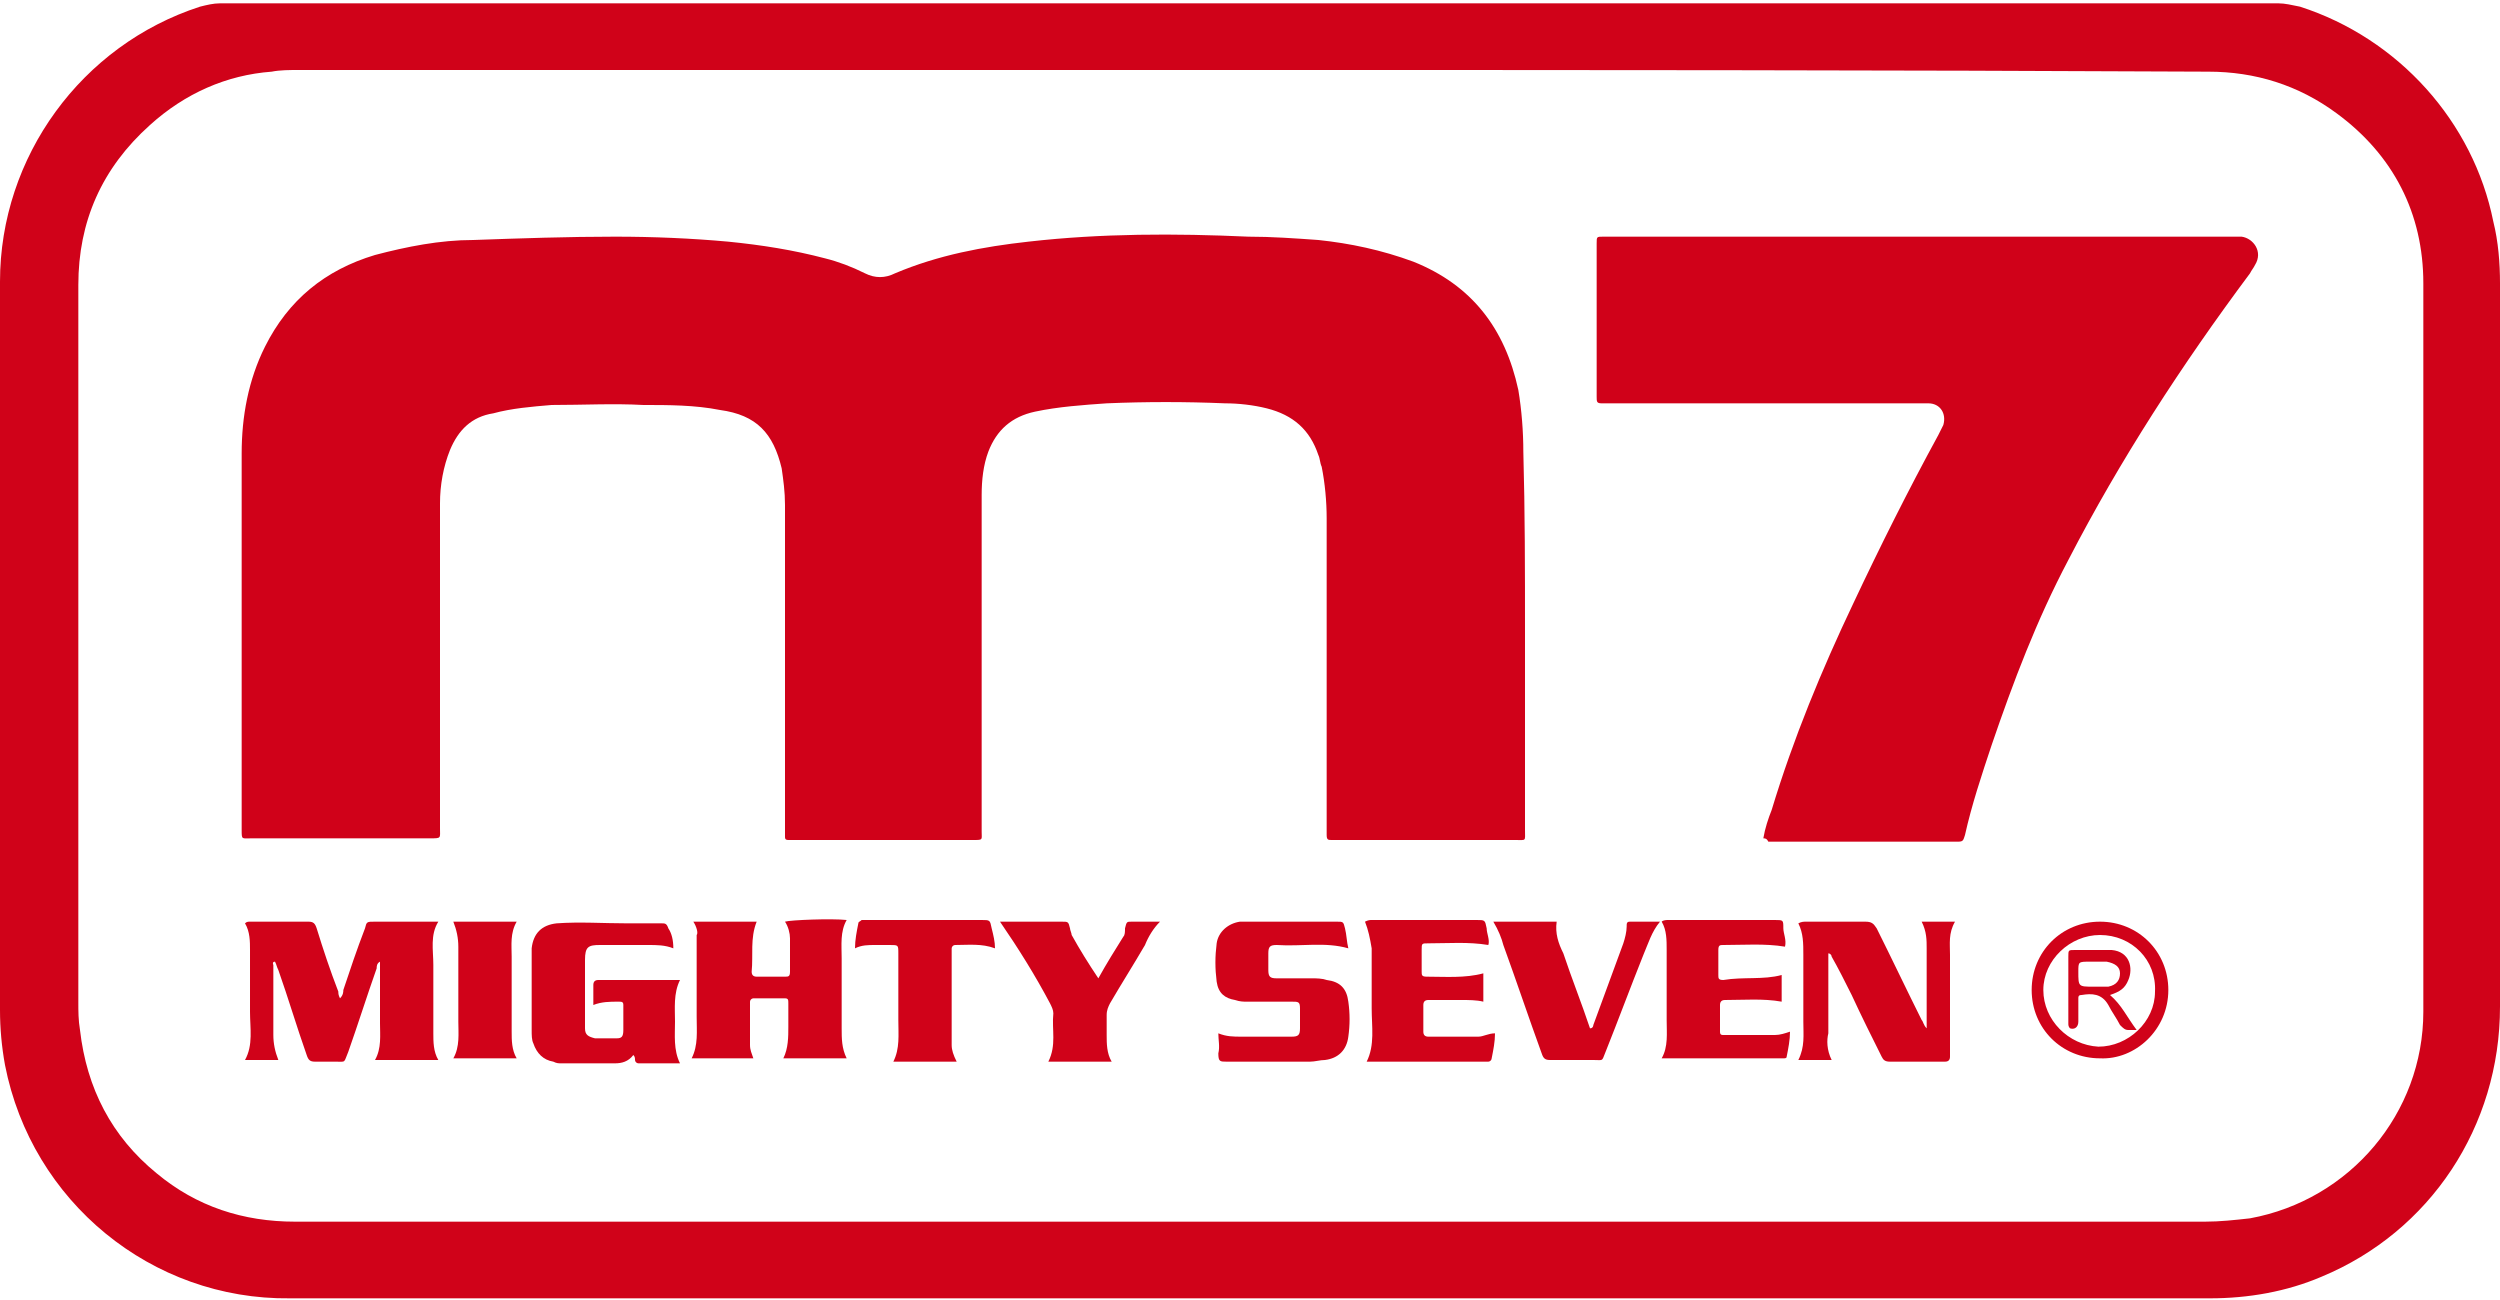 <?xml version="1.0" encoding="utf-8"?>
<!-- Generator: Adobe Illustrator 25.3.1, SVG Export Plug-In . SVG Version: 6.00 Build 0)  -->
<svg version="1.1" id="Слой_1" xmlns="http://www.w3.org/2000/svg" xmlns:xlink="http://www.w3.org/1999/xlink" x="0px" y="0px"
	 viewBox="0 0 150 78" style="enable-background:new 0 0 150 78;" xml:space="preserve">
<style type="text/css">
	.st0{fill:#D00219;}
	.st1{fill:#D00119;}
</style>
<g>
	<path class="st0" d="M75,0.2c20.6,0,41.1,0,61.7,0c0.4,0,0.8,0.1,1.3,0.2c5.9,1.9,10.4,6.9,11.6,12.9c0.3,1.2,0.4,2.5,0.4,3.7
		c0,14.5,0,28.9,0,43.4c0,7.2-4.2,13.5-10.7,16.2c-2.1,0.9-4.4,1.3-6.7,1.3c-38.4,0-76.8,0-115.2,0C9.1,78,1.9,72.1,0.3,63.9
		C0.1,62.8,0,61.7,0,60.6c0-14.6,0-29.1,0-43.7c0-7.5,4.9-14.2,12-16.5c0.4-0.1,0.8-0.2,1.2-0.2C33.8,0.2,54.4,0.2,75,0.2z M75,4.2
		c-19,0-38,0-57.1,0c-0.5,0-1.1,0-1.6,0.1C13.6,4.5,11.1,5.6,9,7.5c-2.9,2.6-4.3,5.8-4.3,9.6c0,14.3,0,28.7,0,43
		c0,0.6,0,1.1,0.1,1.7c0.4,3.5,1.9,6.4,4.6,8.6c2.4,2,5.2,2.9,8.3,2.9c7.3,0,14.6,0,21.9,0c30.9,0,61.8,0,92.7,0
		c0.9,0,1.8-0.1,2.7-0.2c6-1.1,10.4-6.3,10.4-12.4c0-14.6,0-29.1,0-43.7c0-4.2-1.8-7.7-5.2-10.2c-2.3-1.7-4.9-2.5-7.7-2.5
		C113.3,4.2,94.2,4.2,75,4.2z"/>
	<path class="st1" d="M91.5,37.9c0,4,0,7.9,0,11.9c0,0.7,0.1,0.6-0.6,0.6c-3.6,0-7.2,0-10.7,0c-0.1,0-0.2,0-0.3,0
		c-0.2,0-0.3,0-0.3-0.3c0-0.1,0-0.3,0-0.4c0-6.2,0-12.4,0-18.6c0-1-0.1-2.1-0.3-3.1c-0.1-0.2-0.1-0.5-0.2-0.7
		c-0.5-1.5-1.5-2.4-3.1-2.8c-0.8-0.2-1.7-0.3-2.5-0.3c-2.4-0.1-4.7-0.1-7.1,0c-1.4,0.1-2.9,0.2-4.3,0.5c-1.4,0.3-2.3,1.1-2.8,2.4
		c-0.3,0.8-0.4,1.7-0.4,2.6c0,1.4,0,2.8,0,4.2c0,5.3,0,10.5,0,15.8c0,0.1,0,0.1,0,0.2c0,0.5,0.1,0.5-0.5,0.5c-3.6,0-7.2,0-10.8,0
		c-0.1,0-0.2,0-0.3,0c-0.2,0-0.2-0.1-0.2-0.2c0-0.1,0-0.3,0-0.4c0-6.5,0-13,0-19.5c0-0.8-0.1-1.5-0.2-2.2c-0.5-2.1-1.5-3.2-3.7-3.5
		c-1.5-0.3-3.1-0.3-4.6-0.3c-1.8-0.1-3.6,0-5.5,0c-1.2,0.1-2.4,0.2-3.5,0.5C28.3,25,27.5,25.8,27,27c-0.4,1-0.6,2.1-0.6,3.2
		c0,0.7,0,1.5,0,2.2c0,5.8,0,11.5,0,17.3c0,0.6,0.1,0.6-0.6,0.6c-3.6,0-7.1,0-10.7,0c-0.6,0-0.6,0.1-0.6-0.5c0-7.5,0-15.1,0-22.6
		c0-2.2,0.4-4.4,1.4-6.4c1.4-2.8,3.6-4.6,6.6-5.5c1.9-0.5,3.9-0.9,5.9-0.9c2.8-0.1,5.7-0.2,8.5-0.2c2.3,0,4.6,0.1,6.8,0.3
		c2,0.2,3.9,0.5,5.8,1c0.8,0.2,1.6,0.5,2.4,0.9c0.6,0.3,1.2,0.3,1.8,0c2.6-1.1,5.3-1.6,8-1.9c4.4-0.5,8.8-0.5,13.2-0.3
		c1.4,0,2.8,0.1,4.2,0.2c1.9,0.2,3.8,0.6,5.7,1.3c3.5,1.4,5.5,4,6.3,7.7c0.2,1.2,0.3,2.5,0.3,3.7C91.5,30.7,91.5,34.3,91.5,37.9z"/>
	<path class="st1" d="M105.8,50.3c0.1-0.6,0.3-1.2,0.5-1.7c1.3-4.3,3-8.4,4.9-12.4c1.6-3.4,3.3-6.8,5.1-10.1
		c0.1-0.2,0.2-0.4,0.3-0.6c0.2-0.7-0.2-1.3-0.9-1.3c-0.1,0-0.3,0-0.4,0c-6.3,0-12.5,0-18.8,0c-0.1,0-0.2,0-0.4,0
		c-0.3,0-0.3-0.1-0.3-0.4c0-3.1,0-6.1,0-9.2c0-0.4,0-0.4,0.4-0.4c0.1,0,0.2,0,0.3,0c12.5,0,24.9,0,37.4,0c0.2,0,0.4,0,0.6,0
		c0.7,0.1,1.3,0.9,0.8,1.7c-0.1,0.2-0.2,0.3-0.3,0.5c-4.1,5.5-7.8,11.2-10.9,17.2c-1.9,3.6-3.3,7.3-4.6,11.1
		c-0.6,1.8-1.2,3.6-1.6,5.4c-0.1,0.3-0.1,0.4-0.4,0.4c-3.8,0-7.6,0-11.4,0C106,50.3,105.9,50.3,105.8,50.3z"/>
	<path class="st0" d="M20.4,59.9c0.2-0.2,0.2-0.4,0.2-0.5c0.4-1.2,0.8-2.4,1.3-3.7c0.1-0.4,0.1-0.4,0.6-0.4c1.2,0,2.5,0,3.8,0
		C25.8,56.1,26,57,26,57.9c0,1.4,0,2.8,0,4.1c0,0.5,0,1.1,0.3,1.6c-1.3,0-2.5,0-3.8,0c0.4-0.7,0.3-1.5,0.3-2.2c0-1.2,0-2.5,0-3.7
		c-0.2,0.1-0.2,0.3-0.2,0.4c-0.6,1.7-1.1,3.3-1.7,5c-0.3,0.7-0.1,0.6-0.8,0.6c-0.4,0-0.8,0-1.2,0c-0.3,0-0.4-0.1-0.5-0.4
		c-0.6-1.7-1.1-3.4-1.7-5.1c-0.1-0.2-0.1-0.3-0.2-0.5c-0.2,0-0.1,0.2-0.1,0.2c0,1.4,0,2.8,0,4.2c0,0.5,0.1,1,0.3,1.5
		c-0.7,0-1.3,0-2,0c0.5-0.9,0.3-1.9,0.3-2.9c0-1.2,0-2.5,0-3.7c0-0.5,0-1.1-0.3-1.6c0.1-0.1,0.2-0.1,0.3-0.1c1.2,0,2.4,0,3.5,0
		c0.3,0,0.4,0.1,0.5,0.4c0.4,1.3,0.8,2.5,1.3,3.8C20.3,59.6,20.3,59.7,20.4,59.9z"/>
	<path class="st0" d="M41.6,55.3c1.3,0,2.5,0,3.8,0c-0.4,1-0.2,2-0.3,3c0,0.2,0.1,0.3,0.3,0.3c0.6,0,1.2,0,1.7,0
		c0.2,0,0.3,0,0.3-0.3c0-0.7,0-1.3,0-2c0-0.3-0.1-0.7-0.3-1c0.3-0.1,2.8-0.2,3.7-0.1c-0.4,0.7-0.3,1.5-0.3,2.3c0,1.4,0,2.8,0,4.2
		c0,0.6,0,1.2,0.3,1.8c-1.3,0-2.5,0-3.8,0c0.3-0.6,0.3-1.3,0.3-1.9c0-0.5,0-0.9,0-1.4c0-0.2,0-0.3-0.2-0.3c-0.6,0-1.3,0-1.9,0
		c-0.1,0-0.2,0.1-0.2,0.2c0,0.9,0,1.7,0,2.6c0,0.3,0.1,0.5,0.2,0.8c-1.2,0-2.5,0-3.7,0c0.4-0.8,0.3-1.6,0.3-2.5c0-1.3,0-2.6,0-3.9
		c0-0.3,0-0.6,0-1C41.9,56,41.8,55.6,41.6,55.3z"/>
	<path class="st0" d="M40.4,56.9c-0.5-0.2-1-0.2-1.5-0.2c-1,0-1.9,0-2.9,0c-0.7,0-0.9,0.1-0.9,0.9c0,1,0,1.9,0,2.9
		c0,0.4,0,0.8,0,1.2c0,0.4,0.2,0.5,0.6,0.6c0.4,0,0.9,0,1.3,0c0.3,0,0.4-0.1,0.4-0.5c0-0.5,0-1,0-1.5c0-0.2-0.1-0.2-0.3-0.2
		c-0.5,0-1,0-1.5,0.2c0-0.4,0-0.8,0-1.2c0-0.2,0.1-0.3,0.3-0.3c0.7,0,1.5,0,2.2,0c0.9,0,1.8,0,2.7,0c-0.4,0.8-0.3,1.7-0.3,2.5
		c0,0.8-0.1,1.7,0.3,2.5c-0.9,0-1.7,0-2.5,0c-0.1,0-0.2-0.1-0.2-0.2c0-0.1,0-0.2-0.1-0.3c-0.3,0.4-0.7,0.5-1.1,0.5
		c-1.1,0-2.1,0-3.2,0c-0.2,0-0.3,0-0.5-0.1c-0.6-0.1-1-0.5-1.2-1.1c-0.1-0.2-0.1-0.5-0.1-0.8c0-1.5,0-2.9,0-4.4c0-0.2,0-0.3,0-0.5
		c0.1-0.9,0.6-1.4,1.5-1.5c1.4-0.1,2.8,0,4.2,0c0.7,0,1.4,0,2.1,0c0.2,0,0.3,0,0.4,0.3C40.3,56,40.4,56.4,40.4,56.9z"/>
	<path class="st0" d="M109.9,63.6c-0.7,0-1.3,0-2,0c0.4-0.8,0.3-1.5,0.3-2.3c0-1.3,0-2.7,0-4c0-0.7,0-1.3-0.3-1.9
		c0.2-0.1,0.3-0.1,0.5-0.1c1.2,0,2.4,0,3.5,0c0.4,0,0.5,0.1,0.7,0.4c0.9,1.8,1.8,3.7,2.7,5.5c0.1,0.1,0.1,0.3,0.3,0.5
		c0-0.2,0-0.3,0-0.4c0-1.5,0-3,0-4.4c0-0.5,0-1-0.3-1.6c0.7,0,1.3,0,2,0c-0.4,0.7-0.3,1.3-0.3,2c0,1.9,0,3.8,0,5.7
		c0,0.1,0,0.2,0,0.4c0,0.2-0.1,0.3-0.3,0.3c-0.6,0-1.2,0-1.7,0c-0.5,0-1.1,0-1.6,0c-0.3,0-0.4-0.1-0.5-0.3c-0.6-1.2-1.2-2.4-1.8-3.7
		c-0.4-0.8-0.8-1.6-1.2-2.3c0-0.1-0.1-0.2-0.2-0.2c0,0.2,0,0.3,0,0.4c0,1.5,0,2.9,0,4.4C109.6,62.4,109.6,63,109.9,63.6z"/>
	<path class="st0" d="M73.1,62c0.5,0.2,0.9,0.2,1.4,0.2c1,0,2,0,3,0c0.4,0,0.5-0.1,0.5-0.5c0-0.4,0-0.8,0-1.2c0-0.4-0.1-0.4-0.5-0.4
		c-0.9,0-1.8,0-2.7,0c-0.2,0-0.4,0-0.7-0.1c-0.6-0.1-1-0.4-1.1-1.1c-0.1-0.8-0.1-1.5,0-2.3c0.1-0.7,0.7-1.2,1.4-1.3c0.3,0,0.6,0,1,0
		c1.6,0,3.2,0,4.8,0c0.4,0,0.4,0,0.5,0.4c0.1,0.4,0.1,0.8,0.2,1.2c-1.4-0.4-2.8-0.1-4.3-0.2c-0.4,0-0.5,0.1-0.5,0.5c0,0.3,0,0.6,0,1
		c0,0.4,0.1,0.5,0.5,0.5c0.7,0,1.4,0,2.1,0c0.3,0,0.6,0,0.9,0.1c0.8,0.1,1.2,0.5,1.3,1.3c0.1,0.7,0.1,1.4,0,2.1
		c-0.1,0.8-0.6,1.3-1.4,1.4c-0.3,0-0.6,0.1-0.9,0.1c-1.7,0-3.3,0-5,0c-0.4,0-0.5,0-0.5-0.5C73.2,62.8,73.1,62.4,73.1,62z"/>
	<path class="st0" d="M81.9,55.3c0.2-0.1,0.3-0.1,0.4-0.1c2.1,0,4.2,0,6.3,0c0.5,0,0.5,0,0.6,0.5c0,0.3,0.2,0.7,0.1,1
		c-1.2-0.2-2.4-0.1-3.6-0.1c-0.4,0-0.4,0-0.4,0.4c0,0.4,0,0.9,0,1.3c0,0.2,0,0.3,0.3,0.3c1.1,0,2.3,0.1,3.4-0.2c0,0.6,0,1.1,0,1.7
		C88.6,60,88.1,60,87.7,60c-0.7,0-1.4,0-2,0c-0.2,0-0.3,0.1-0.3,0.3c0,0.5,0,1.1,0,1.6c0,0.2,0.1,0.3,0.3,0.3c1,0,2,0,3,0
		c0.3,0,0.6-0.2,1-0.2c0,0.5-0.1,1-0.2,1.5c0,0.1-0.1,0.2-0.2,0.2c-0.1,0-0.1,0-0.2,0c-2.3,0-4.6,0-6.9,0c-0.1,0-0.1,0-0.2,0
		c0.5-1,0.3-2.1,0.3-3.2c0-1.2,0-2.4,0-3.6C82.2,56.3,82.1,55.8,81.9,55.3z"/>
	<path class="st0" d="M106.9,58.5c0,0.6,0,1.1,0,1.6c-1.1-0.2-2.3-0.1-3.4-0.1c-0.2,0-0.3,0.1-0.3,0.3c0,0.5,0,1.1,0,1.6
		c0,0.2,0.1,0.2,0.2,0.2c1,0,2,0,3.1,0c0.3,0,0.6-0.1,0.9-0.2c0,0.5-0.1,1-0.2,1.5c0,0.1-0.1,0.1-0.2,0.1c-0.1,0-0.2,0-0.3,0
		c-2.2,0-4.5,0-6.7,0c-0.1,0-0.2,0-0.3,0c0.4-0.7,0.3-1.5,0.3-2.3c0-1.4,0-2.8,0-4.2c0-0.6,0-1.2-0.3-1.7c0.1-0.1,0.3-0.1,0.4-0.1
		c2.1,0,4.3,0,6.4,0c0.5,0,0.5,0,0.5,0.5c0,0.3,0.2,0.7,0.1,1.1c-1.2-0.2-2.5-0.1-3.7-0.1c-0.2,0-0.3,0-0.3,0.3c0,0.5,0,1,0,1.5
		c0,0.2,0,0.3,0.3,0.3C104.6,58.6,105.8,58.8,106.9,58.5z"/>
	<path class="st0" d="M89.6,55.3c1.3,0,2.5,0,3.8,0c-0.1,0.7,0.1,1.3,0.4,1.9c0.5,1.5,1.1,3,1.6,4.5c0.2,0,0.2-0.2,0.2-0.2
		c0.6-1.6,1.2-3.3,1.8-4.9c0.1-0.3,0.2-0.7,0.2-1c0-0.2,0-0.3,0.2-0.3c0.6,0,1.1,0,1.8,0c-0.5,0.6-0.7,1.3-1,2
		c-0.8,2-1.5,3.9-2.3,5.9c-0.2,0.5-0.1,0.4-0.7,0.4c-0.9,0-1.7,0-2.6,0c-0.3,0-0.4-0.1-0.5-0.4c-0.8-2.2-1.5-4.3-2.3-6.5
		C90.1,56.3,89.9,55.8,89.6,55.3z"/>
	<path class="st0" d="M60,55.3c0.5,0,0.9,0,1.2,0c0.8,0,1.6,0,2.5,0c0.4,0,0.4,0,0.5,0.4c0,0.1,0.1,0.3,0.1,0.4
		c0.5,0.9,1,1.7,1.6,2.6c0.5-0.9,1-1.7,1.5-2.5c0.1-0.1,0.1-0.3,0.1-0.5c0.1-0.4,0.1-0.4,0.4-0.4c0.5,0,1.1,0,1.7,0
		c-0.4,0.4-0.7,0.9-0.9,1.4c-0.7,1.2-1.4,2.3-2.1,3.5c-0.1,0.2-0.2,0.4-0.2,0.7c0,0.4,0,0.8,0,1.2c0,0.5,0,1.1,0.3,1.6
		c-1.3,0-2.5,0-3.8,0c0.5-1,0.2-1.9,0.3-2.9c0-0.2-0.1-0.4-0.2-0.6C62.1,58.5,61.1,56.9,60,55.3z"/>
	<path class="st0" d="M59.7,56.9c-0.8-0.3-1.6-0.2-2.4-0.2c-0.1,0-0.2,0.1-0.2,0.2c0,0,0,0.1,0,0.1c0,1.9,0,3.8,0,5.7
		c0,0.3,0.1,0.6,0.3,1c-1.3,0-2.5,0-3.8,0c0.4-0.8,0.3-1.6,0.3-2.5c0-1.3,0-2.7,0-4c0-0.5,0-0.5-0.5-0.5c-0.3,0-0.6,0-0.9,0
		c-0.4,0-0.8,0-1.2,0.2c0-0.5,0.1-1,0.2-1.5c0-0.1,0.1-0.1,0.2-0.2c0.1,0,0.2,0,0.4,0c2.3,0,4.5,0,6.8,0c0.5,0,0.5,0,0.6,0.5
		C59.6,56.1,59.7,56.5,59.7,56.9z"/>
	<path class="st0" d="M27.2,55.3c1.3,0,2.5,0,3.8,0c-0.4,0.7-0.3,1.4-0.3,2.1c0,1.5,0,3,0,4.5c0,0.5,0,1.1,0.3,1.6
		c-1.3,0-2.5,0-3.8,0c0.4-0.7,0.3-1.5,0.3-2.2c0-1.5,0-3,0-4.5C27.5,56.3,27.4,55.8,27.2,55.3z"/>
	<path class="st0" d="M126,63.5c-2.3,0-4.1-1.8-4.1-4.1c0-2.3,1.8-4.1,4.1-4.1c2.3,0,4.1,1.8,4.1,4.1
		C130.1,61.8,128.1,63.6,126,63.5z M126,56.1c-1.8,0-3.4,1.5-3.4,3.3c0,1.8,1.5,3.3,3.3,3.4c1.8,0,3.4-1.5,3.4-3.3
		C129.4,57.6,127.9,56.1,126,56.1z"/>
	<path class="st0" d="M126.6,59.7c0.7,0.6,1,1.3,1.6,2.1c-0.2,0-0.4,0-0.5,0c-0.2,0-0.3-0.1-0.5-0.3c-0.2-0.4-0.5-0.8-0.7-1.2
		c-0.4-0.7-1-0.7-1.6-0.6c-0.2,0-0.2,0.1-0.2,0.2c0,0.5,0,1,0,1.4c0,0.3-0.2,0.5-0.5,0.4c-0.1-0.1-0.1-0.2-0.1-0.3c0-0.3,0-0.7,0-1
		c0-1,0-2,0-3c0-0.4,0-0.4,0.4-0.4c0.7,0,1.5,0,2.2,0c1.1,0.1,1.3,1.1,1,1.8C127.5,59.3,127.2,59.5,126.6,59.7z M125.6,59.2
		c0.3,0,0.6,0,0.9,0c0.5-0.1,0.7-0.4,0.7-0.8c0-0.4-0.3-0.6-0.8-0.7c-0.3,0-0.7,0-1,0c-0.7,0-0.7,0-0.7,0.6
		C124.7,59.2,124.7,59.2,125.6,59.2z"/>
</g>
</svg>
